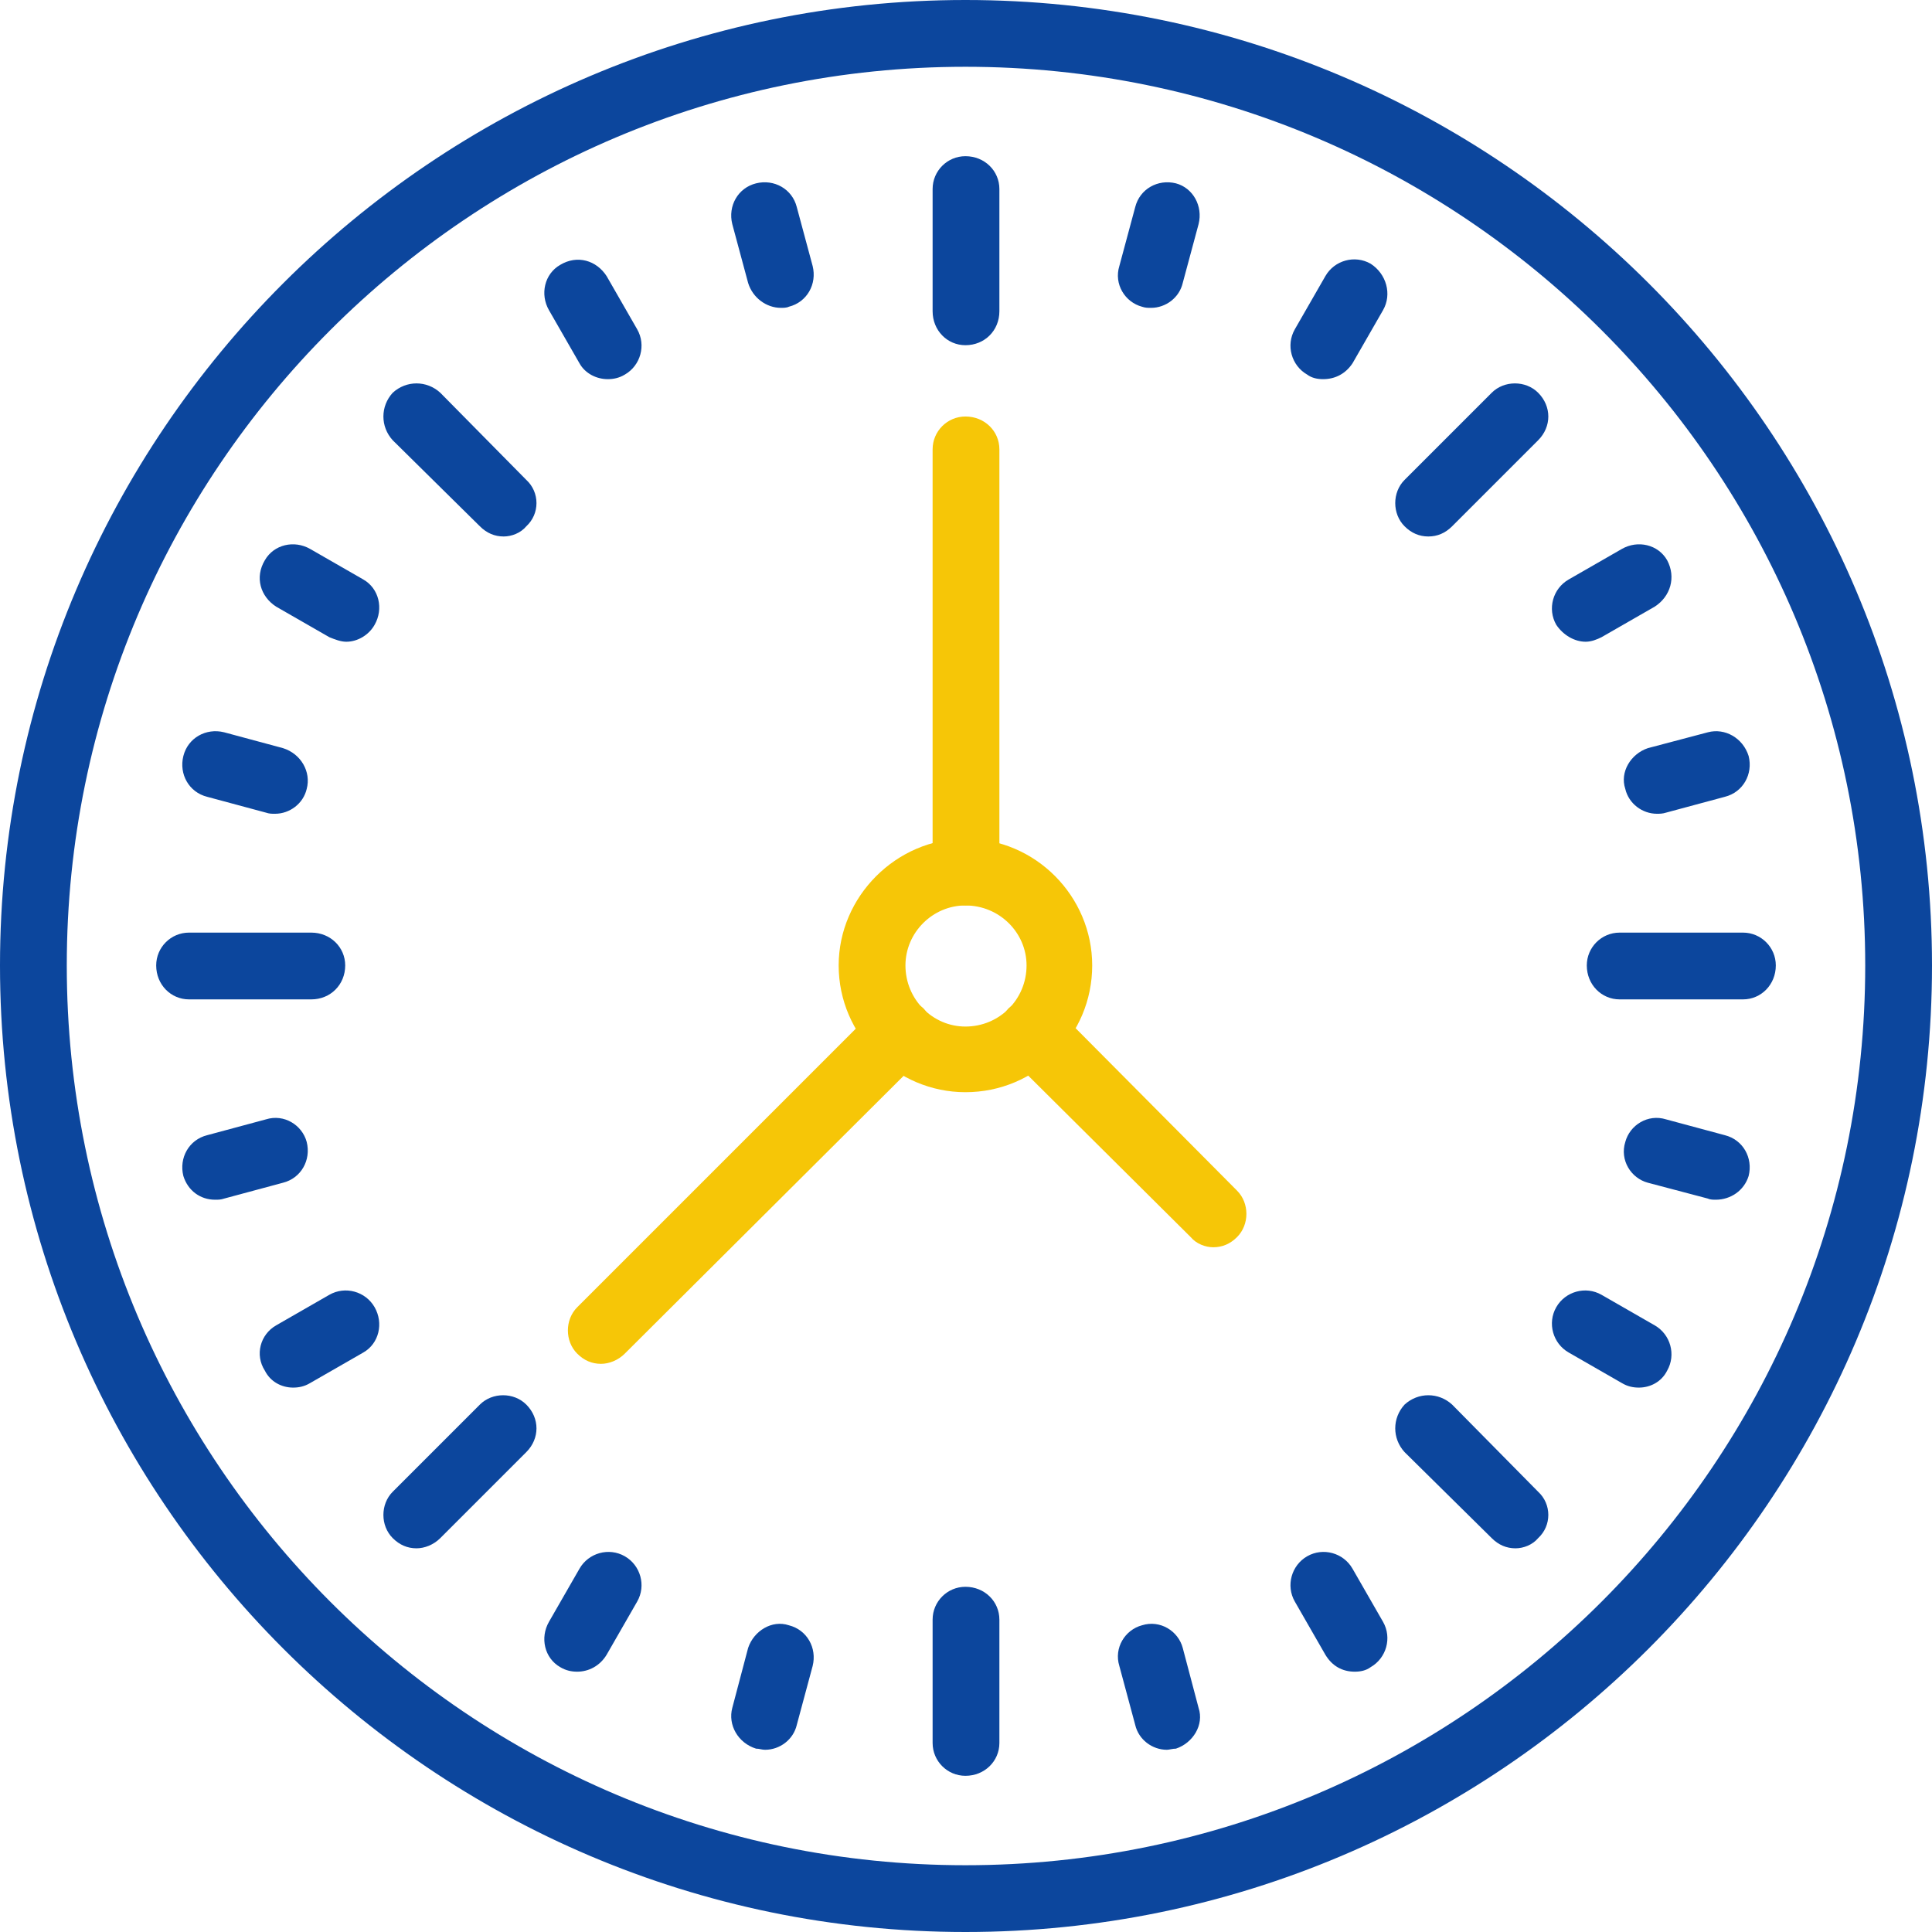 <?xml version="1.0" encoding="UTF-8"?>
<svg xmlns="http://www.w3.org/2000/svg" fill-rule="evenodd" clip-rule="evenodd" image-rendering="optimizeQuality" shape-rendering="geometricPrecision" text-rendering="geometricPrecision" viewBox="0 0 1707 1707" id="clock">
  <g fill="#ffffff" class="color000000 svgShape">
    <path fill="#0c469d" d="M853 1707c-470,0 -853,-383 -853,-854 0,-470 383,-853 853,-853 471,0 854,383 854,853 0,471 -383,854 -854,854zm0 -1648c-438,0 -794,356 -794,794 0,439 356,795 794,795 439,0 795,-356 795,-795 0,-438 -356,-794 -795,-794z" class="color3e3b3e svgShape"></path>
    <path fill="#f6c607" d="M853 965c-61,0 -112,-50 -112,-112 0,-61 51,-112 112,-112 62,0 112,51 112,112 0,62 -50,112 -112,112zm0 -165c-29,0 -53,24 -53,53 0,30 24,54 53,54 30,0 54,-24 54,-54 0,-29 -24,-53 -54,-53z" class="coloree9c15 svgShape"></path>
    <path fill="#0c469d" d="M853 305c-16 0-29-13-29-30l0-108c0-16 13-29 29-29 17 0 30 13 30 29l0 108c0 17-13 30-30 30zM1017 272c-3 0-5 0-8-1-15-4-25-20-20-36l14-52c4-16 20-25 36-21 15 4 24 20 20 36l-14 52c-3 13-15 22-28 22zM1169 335c-5 0-10-1-14-4-14-8-19-26-11-40l27-47c8-14 26-19 40-11 14 9 19 27 11 41l-27 47c-6 9-15 14-26 14zM1401 567c-10 0-20-6-26-15-8-14-3-32 11-40l47-27c14-8 32-4 40 10 8 15 3 32-11 41l-47 27c-4 2-9 4-14 4zM1464 719c-13 0-25-9-28-22-5-15 5-31 20-36l53-14c15-4 31 5 36 21 4 16-5 32-21 36l-52 14c-3 1-6 1-8 1zM1516 1060c-2 0-5 0-7-1l-53-14c-15-4-25-20-20-36 4-15 20-25 36-20l52 14c16 4 25 20 21 36-4 13-16 21-29 21zM1448 1226c-5 0-10-1-15-4l-47-27c-14-8-19-26-11-40 8-14 26-19 40-11l47 27c14 8 19 26 11 40-5 10-15 15-25 15zM1197 1477c-11 0-20-5-26-15l-27-47c-8-14-3-32 11-40 14-8 32-3 40 11l27 47c8 14 3 32-11 40-4 3-9 4-14 4zM1031 1546c-13 0-25-9-28-22l-14-52c-5-16 5-32 20-36 16-5 32 5 36 20l14 53c5 15-5 31-20 36-3 0-6 1-8 1zM676 1546c-3 0-5-1-8-1-16-5-25-21-21-36l14-53c5-15 21-25 36-20 16 4 25 20 21 36l-14 52c-3 13-15 22-28 22zM510 1477c-5 0-10-1-15-4-14-8-18-26-10-40l27-47c8-14 26-19 40-11 14 8 19 26 11 40l-27 47c-6 10-16 15-26 15zM259 1226c-10 0-20-5-25-15-9-14-4-32 10-40l47-27c14-8 32-3 40 11 8 14 4 32-10 40l-47 27c-5 3-10 4-15 4zM190 1060c-13 0-24-8-28-21-4-16 5-32 21-36l52-14c16-5 32 5 36 20 4 16-5 32-21 36l-52 14c-3 1-5 1-8 1zM243 719c-3 0-5 0-8-1l-52-14c-16-4-25-20-21-36 4-16 20-25 36-21l52 14c16 5 25 21 21 36-3 13-15 22-28 22zM306 567c-5 0-10-2-15-4l-47-27c-14-9-19-26-10-41 8-14 26-18 40-10l47 27c14 8 18 26 10 40-5 9-15 15-25 15zM537 335c-10 0-20-5-25-14l-27-47c-8-14-4-32 10-40 15-9 32-4 41 10l27 47c8 14 3 32-11 40-5 3-10 4-15 4zM690 272c-13 0-25-9-29-22l-14-52c-4-16 5-32 21-36 16-4 32 5 36 21l14 52c4 16-5 32-21 36-2 1-5 1-7 1zM1262 474c-8 0-15-3-21-9-11-11-11-30 0-41l77-77c11-11 30-11 41 0 12 12 12 30 0 42l-76 76c-6 6-13 9-21 9zM1540 883l-109 0c-16 0-29-13-29-30 0-16 13-29 29-29l109 0c16 0 29 13 29 29 0 17-13 30-29 30zM1339 1368c-8 0-15-3-21-9l-77-76c-11-12-11-30 0-42 12-11 30-11 42 0l76 77c12 11 12 30 0 41-5 6-13 9-20 9zM853 1569c-16 0-29-13-29-29l0-109c0-16 13-29 29-29 17 0 30 13 30 29l0 109c0 16-13 29-30 29zM368 1368c-8 0-15-3-21-9-11-11-11-30 0-41l77-77c11-11 30-11 41 0 12 12 12 30 0 42l-76 76c-6 6-14 9-21 9zM275 883l-108 0c-16 0-29-13-29-30 0-16 13-29 29-29l108 0c17 0 30 13 30 29 0 17-13 30-30 30zM445 474c-8 0-15-3-21-9l-77-76c-11-12-11-30 0-42 12-11 30-11 42 0l76 77c12 11 12 30 0 41-5 6-13 9-20 9z" class="color3e3b3e svgShape"></path>
    <path fill="#f6c607" d="M853 800c-16 0-29-13-29-29l0-374c0-16 13-29 29-29 17 0 30 13 30 29l0 374c0 16-13 29-30 29zM1072 1102c-7 0-15-3-20-9l-161-160c-11-12-11-30 0-42 12-11 30-11 42 0l160 161c11 11 11 30 0 41-6 6-13 9-21 9zM531 1205c-8 0-15-3-21-9-11-11-11-30 0-41l264-264c12-11 30-11 42 0 11 12 11 30 0 42l-264 263c-6 6-14 9-21 9z" class="coloree9c15 svgShape"></path>
  </g>
</svg>
